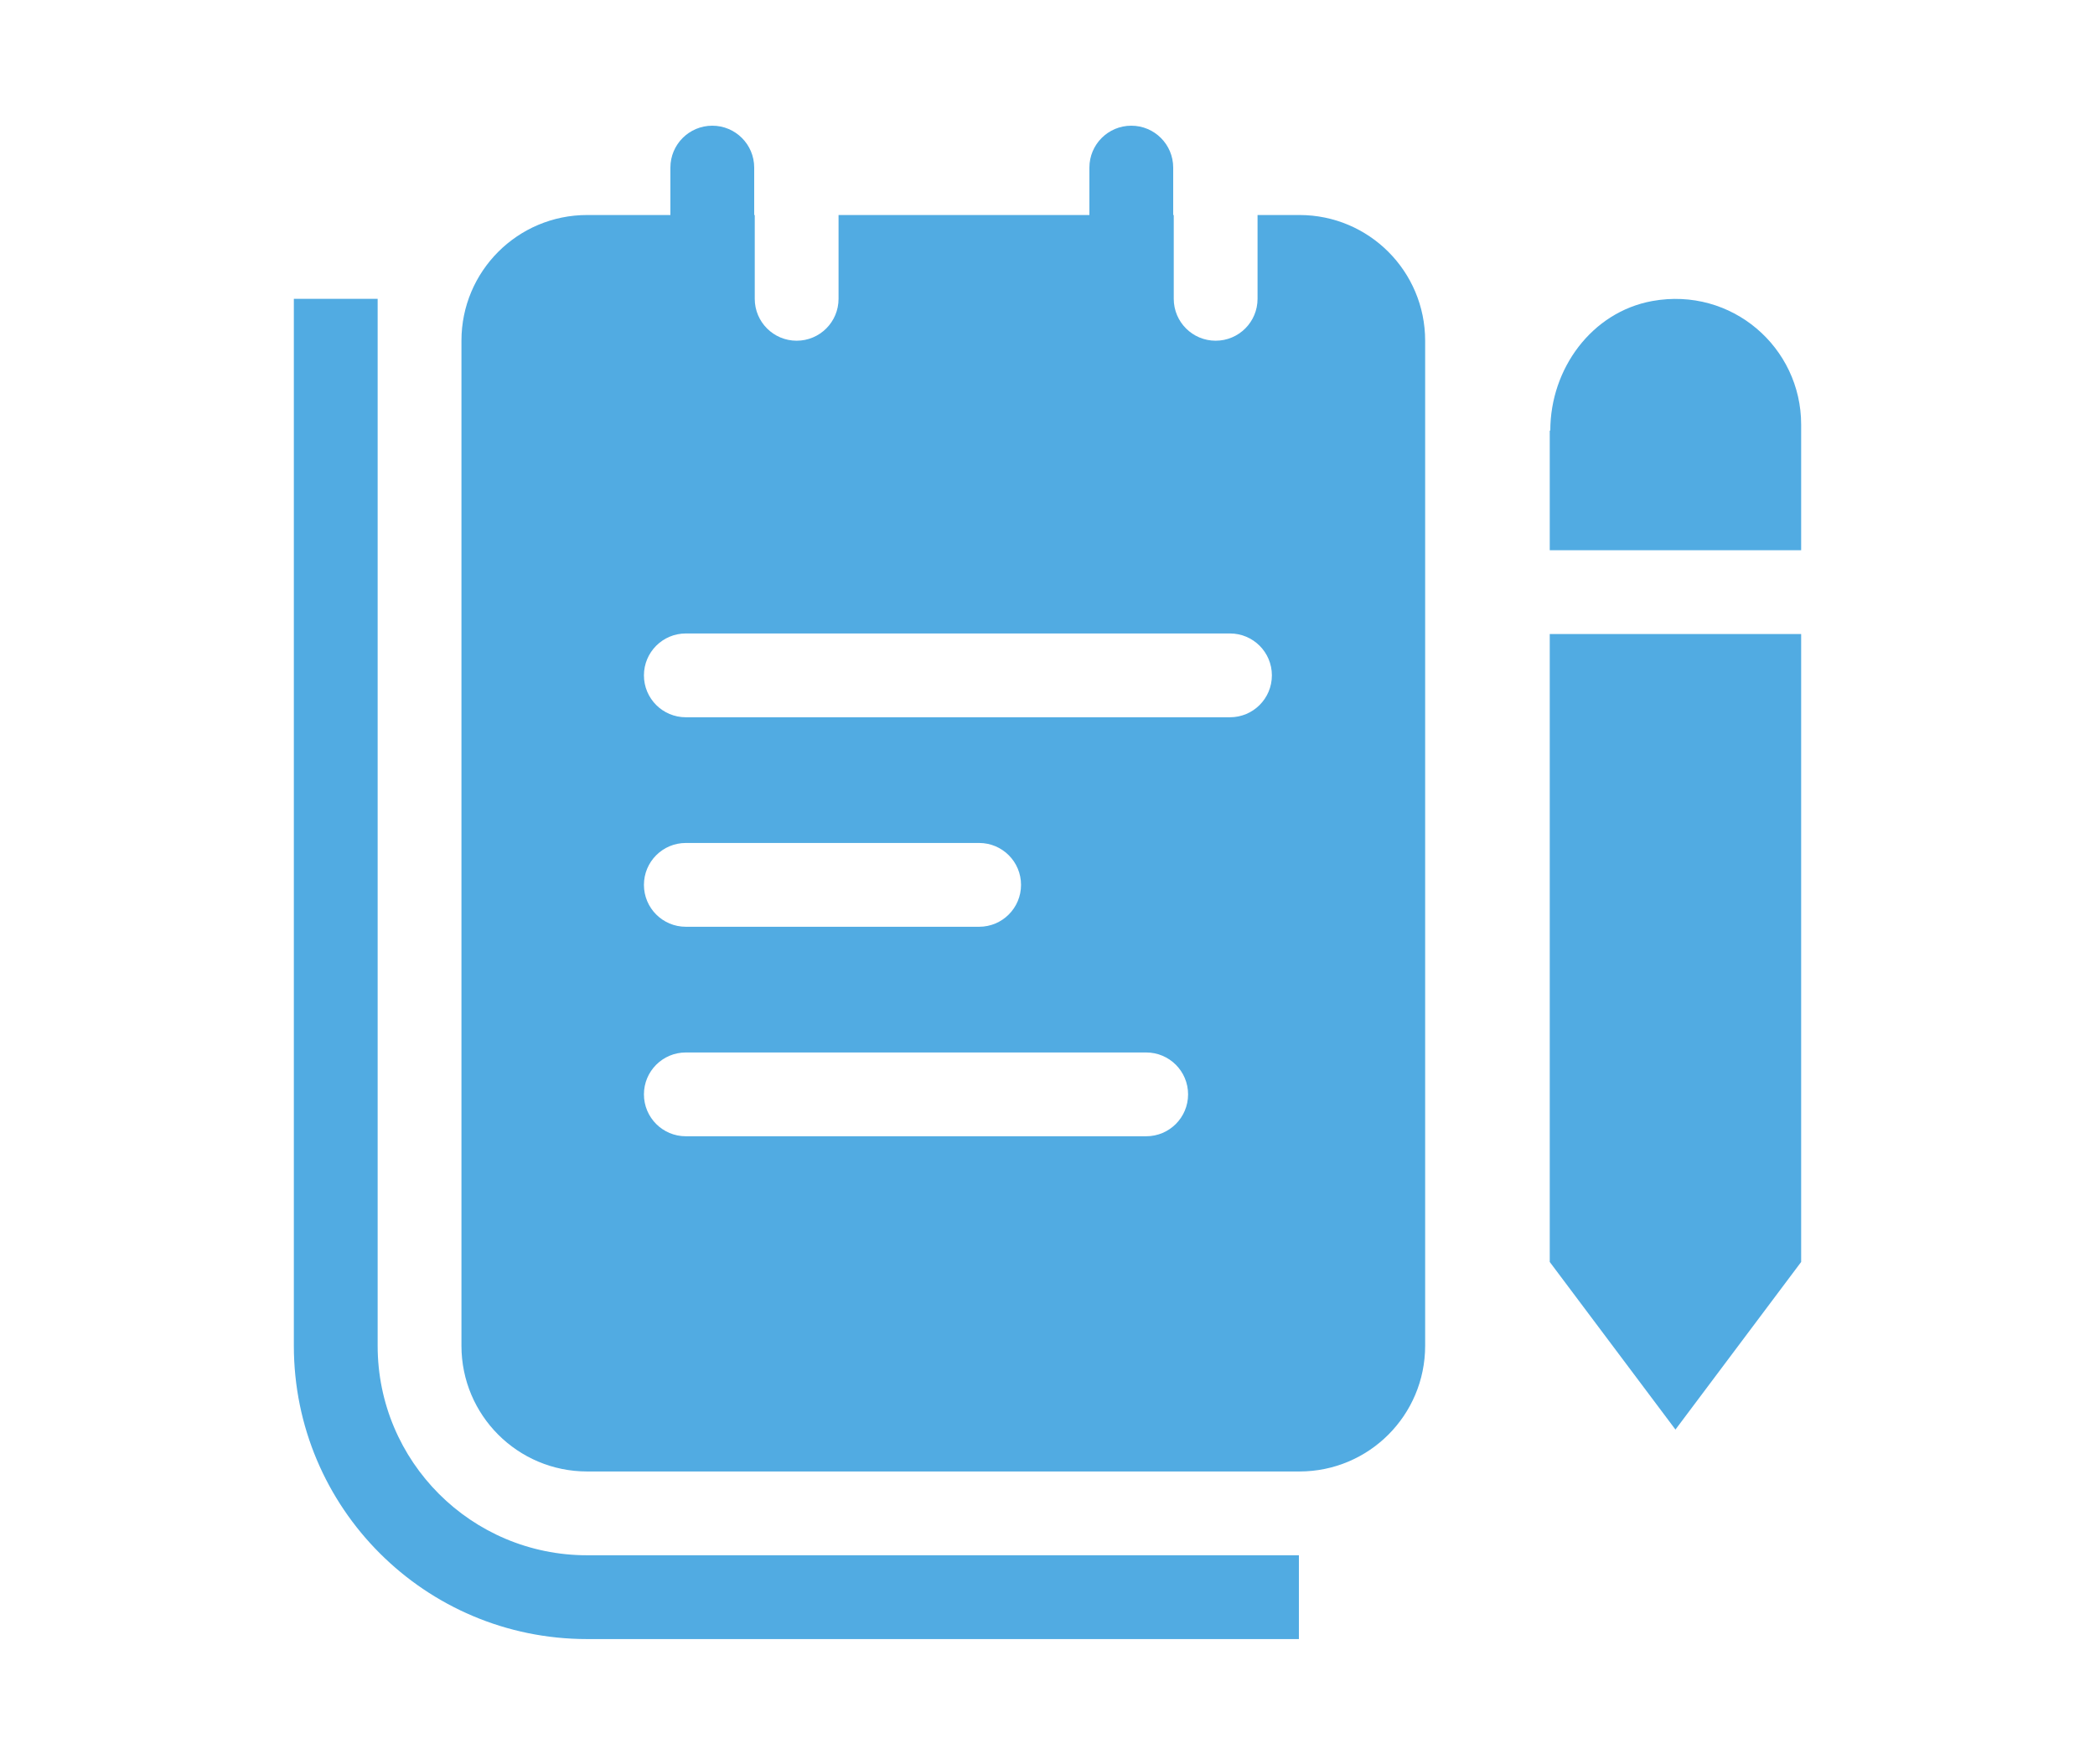 <?xml version="1.0" encoding="UTF-8"?><svg id="_イヤー_1" xmlns="http://www.w3.org/2000/svg" viewBox="0 0 38 32"><defs><style>.cls-1{fill:#51abe2;fill-rule:evenodd;}</style></defs><path class="cls-1" d="M10.65,3.9h3.04v1.52c0,.42,.34,.76,.76,.76s.76-.34,.76-.76v-1.52h6.08v1.52c0,.42,.34,.76,.76,.76s.76-.34,.76-.76v-1.52h.76c1.26,0,2.28,1.02,2.28,2.28V24.41c0,1.26-1.02,2.28-2.28,2.28H10.65c-1.26,0-2.28-1.02-2.28-2.28V6.18c0-1.26,1.02-2.28,2.28-2.28Zm1.79,7.59c-.42,0-.76,.34-.76,.76s.34,.76,.76,.76h9.87c.42,0,.76-.34,.76-.76s-.34-.76-.76-.76H12.44Zm-.76,4.56c0-.42,.34-.76,.76-.76h5.32c.42,0,.76,.34,.76,.76s-.34,.76-.76,.76h-5.32c-.42,0-.76-.34-.76-.76Zm.76,3.04c-.42,0-.76,.34-.76,.76s.34,.76,.76,.76h8.35c.42,0,.76-.34,.76-.76s-.34-.76-.76-.76H12.44Z"/><path class="cls-1" d="M6.85,5.42V24.41c0,2.1,1.7,3.8,3.8,3.8h12.91v1.52H10.65c-2.94,0-5.32-2.38-5.32-5.32V5.42h1.52Z"/><path class="cls-1" d="M28.11,7.81v2.17h4.56v-2.28c0-1.4-1.26-2.5-2.7-2.24-1.1,.2-1.85,1.23-1.85,2.35Zm4.56,3.69h-4.56v11.39l2.28,3.04,2.28-3.04V11.5Z"/><path class="cls-1" d="M20.52,2.28c.42,0,.76,.34,.76,.76v3.04c0,.42-.34,.76-.76,.76s-.76-.34-.76-.76V3.04c0-.42,.34-.76,.76-.76Z"/><path class="cls-1" d="M12.92,2.28c.42,0,.76,.34,.76,.76v3.04c0,.42-.34,.76-.76,.76s-.76-.34-.76-.76V3.04c0-.42,.34-.76,.76-.76Z"/></svg>
